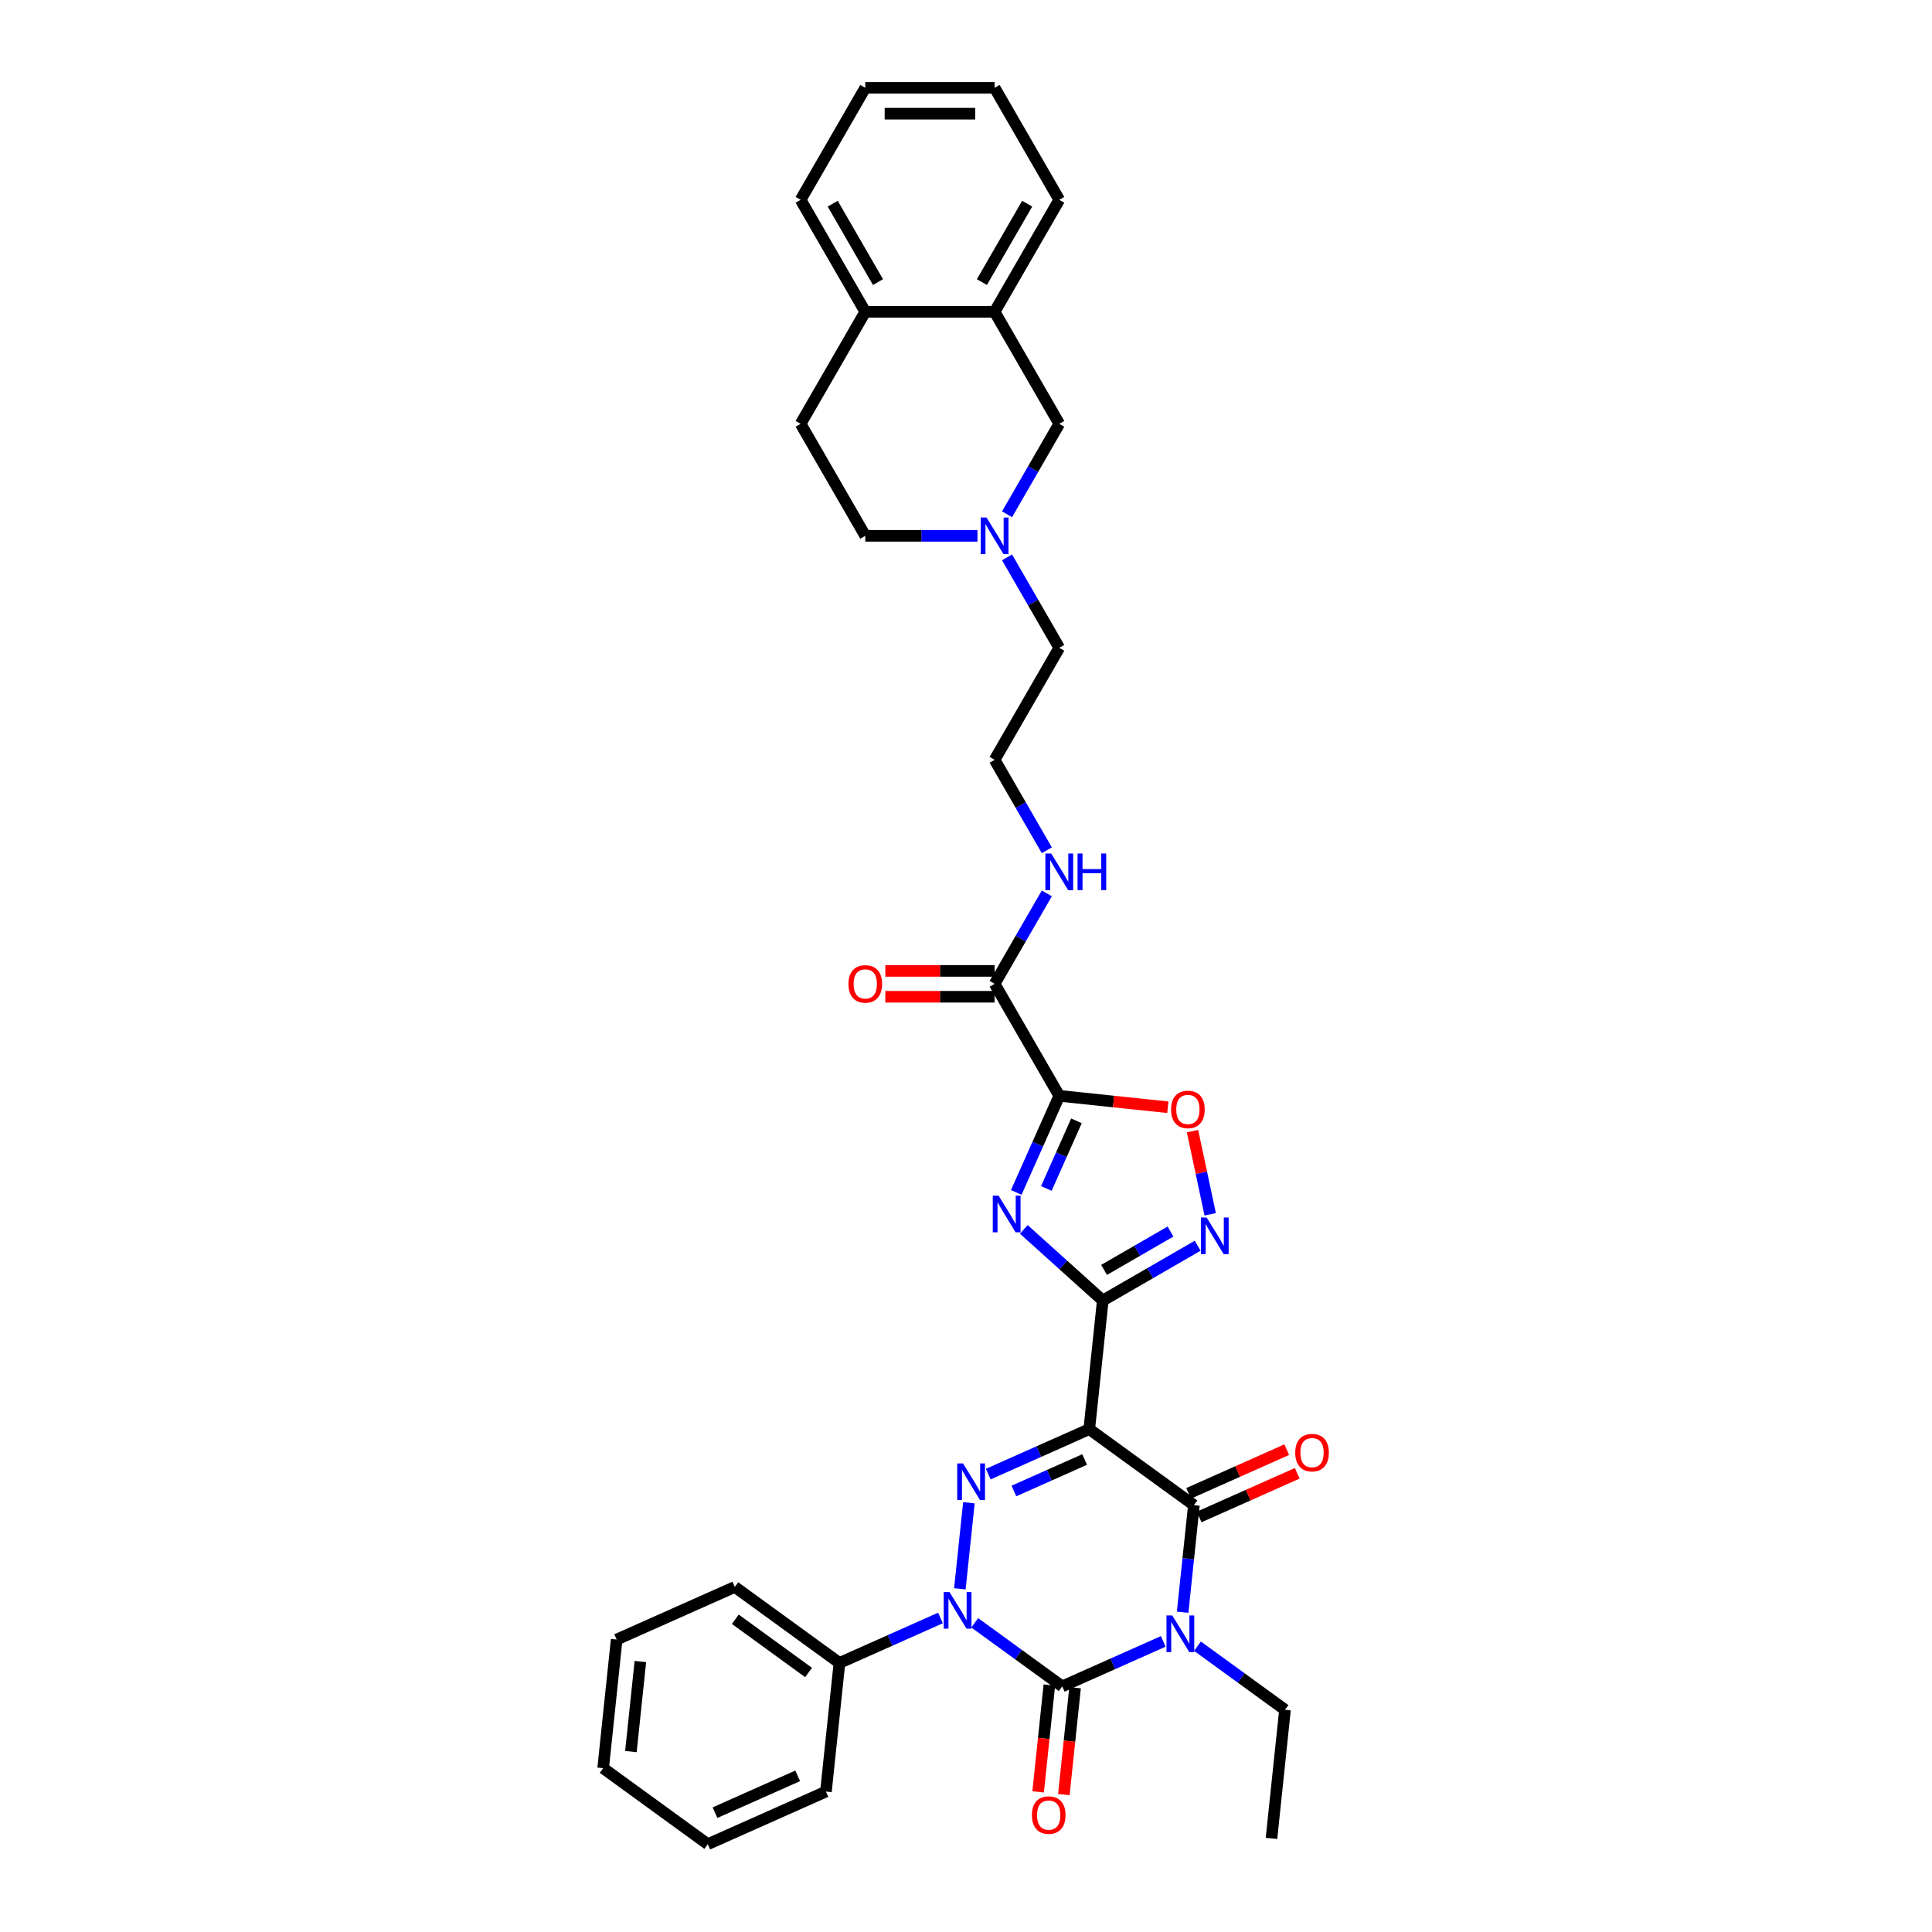 <?xml version='1.0' encoding='iso-8859-1'?>
<svg version='1.1' baseProfile='full'
              xmlns='http://www.w3.org/2000/svg'
                      xmlns:rdkit='http://www.rdkit.org/xml'
                      xmlns:xlink='http://www.w3.org/1999/xlink'
                  xml:space='preserve'
width='1000px' height='1000px' viewBox='0 0 1000 1000'>
<!-- END OF HEADER -->
<rect style='opacity:1.0;fill:#FFFFFF;stroke:none' width='1000' height='1000' x='0' y='0'> </rect>
<path class='bond-1' d='M 602.094,849.584 L 575.949,861.224' style='fill:none;fill-rule:evenodd;stroke:#0000FF;stroke-width:6px;stroke-linecap:butt;stroke-linejoin:miter;stroke-opacity:1' />
<path class='bond-1' d='M 575.949,861.224 L 549.805,872.865' style='fill:none;fill-rule:evenodd;stroke:#000000;stroke-width:6px;stroke-linecap:butt;stroke-linejoin:miter;stroke-opacity:1' />
<path class='bond-5' d='M 612.129,834.485 L 615.042,806.775' style='fill:none;fill-rule:evenodd;stroke:#0000FF;stroke-width:6px;stroke-linecap:butt;stroke-linejoin:miter;stroke-opacity:1' />
<path class='bond-5' d='M 615.042,806.775 L 617.954,779.064' style='fill:none;fill-rule:evenodd;stroke:#000000;stroke-width:6px;stroke-linecap:butt;stroke-linejoin:miter;stroke-opacity:1' />
<path class='bond-19' d='M 619.82,852.077 L 642.466,868.53' style='fill:none;fill-rule:evenodd;stroke:#0000FF;stroke-width:6px;stroke-linecap:butt;stroke-linejoin:miter;stroke-opacity:1' />
<path class='bond-19' d='M 642.466,868.53 L 665.113,884.984' style='fill:none;fill-rule:evenodd;stroke:#000000;stroke-width:6px;stroke-linecap:butt;stroke-linejoin:miter;stroke-opacity:1' />
<path class='bond-0' d='M 563.799,739.718 L 617.954,779.064' style='fill:none;fill-rule:evenodd;stroke:#000000;stroke-width:6px;stroke-linecap:butt;stroke-linejoin:miter;stroke-opacity:1' />
<path class='bond-2' d='M 563.799,739.718 L 570.796,673.145' style='fill:none;fill-rule:evenodd;stroke:#000000;stroke-width:6px;stroke-linecap:butt;stroke-linejoin:miter;stroke-opacity:1' />
<path class='bond-4' d='M 563.799,739.718 L 537.654,751.358' style='fill:none;fill-rule:evenodd;stroke:#000000;stroke-width:6px;stroke-linecap:butt;stroke-linejoin:miter;stroke-opacity:1' />
<path class='bond-4' d='M 537.654,751.358 L 511.509,762.999' style='fill:none;fill-rule:evenodd;stroke:#0000FF;stroke-width:6px;stroke-linecap:butt;stroke-linejoin:miter;stroke-opacity:1' />
<path class='bond-4' d='M 561.401,755.441 L 543.099,763.589' style='fill:none;fill-rule:evenodd;stroke:#000000;stroke-width:6px;stroke-linecap:butt;stroke-linejoin:miter;stroke-opacity:1' />
<path class='bond-4' d='M 543.099,763.589 L 524.798,771.737' style='fill:none;fill-rule:evenodd;stroke:#0000FF;stroke-width:6px;stroke-linecap:butt;stroke-linejoin:miter;stroke-opacity:1' />
<path class='bond-3' d='M 549.805,872.865 L 527.158,856.411' style='fill:none;fill-rule:evenodd;stroke:#000000;stroke-width:6px;stroke-linecap:butt;stroke-linejoin:miter;stroke-opacity:1' />
<path class='bond-3' d='M 527.158,856.411 L 504.512,839.957' style='fill:none;fill-rule:evenodd;stroke:#0000FF;stroke-width:6px;stroke-linecap:butt;stroke-linejoin:miter;stroke-opacity:1' />
<path class='bond-12' d='M 543.147,872.165 L 540.24,899.822' style='fill:none;fill-rule:evenodd;stroke:#000000;stroke-width:6px;stroke-linecap:butt;stroke-linejoin:miter;stroke-opacity:1' />
<path class='bond-12' d='M 540.24,899.822 L 537.333,927.479' style='fill:none;fill-rule:evenodd;stroke:#FF0000;stroke-width:6px;stroke-linecap:butt;stroke-linejoin:miter;stroke-opacity:1' />
<path class='bond-12' d='M 556.462,873.564 L 553.555,901.221' style='fill:none;fill-rule:evenodd;stroke:#000000;stroke-width:6px;stroke-linecap:butt;stroke-linejoin:miter;stroke-opacity:1' />
<path class='bond-12' d='M 553.555,901.221 L 550.648,928.878' style='fill:none;fill-rule:evenodd;stroke:#FF0000;stroke-width:6px;stroke-linecap:butt;stroke-linejoin:miter;stroke-opacity:1' />
<path class='bond-6' d='M 570.796,673.145 L 550.354,654.739' style='fill:none;fill-rule:evenodd;stroke:#000000;stroke-width:6px;stroke-linecap:butt;stroke-linejoin:miter;stroke-opacity:1' />
<path class='bond-6' d='M 550.354,654.739 L 529.913,636.333' style='fill:none;fill-rule:evenodd;stroke:#0000FF;stroke-width:6px;stroke-linecap:butt;stroke-linejoin:miter;stroke-opacity:1' />
<path class='bond-8' d='M 570.796,673.145 L 595.35,658.968' style='fill:none;fill-rule:evenodd;stroke:#000000;stroke-width:6px;stroke-linecap:butt;stroke-linejoin:miter;stroke-opacity:1' />
<path class='bond-8' d='M 595.35,658.968 L 619.905,644.792' style='fill:none;fill-rule:evenodd;stroke:#0000FF;stroke-width:6px;stroke-linecap:butt;stroke-linejoin:miter;stroke-opacity:1' />
<path class='bond-8' d='M 571.468,657.297 L 588.656,647.374' style='fill:none;fill-rule:evenodd;stroke:#000000;stroke-width:6px;stroke-linecap:butt;stroke-linejoin:miter;stroke-opacity:1' />
<path class='bond-8' d='M 588.656,647.374 L 605.844,637.45' style='fill:none;fill-rule:evenodd;stroke:#0000FF;stroke-width:6px;stroke-linecap:butt;stroke-linejoin:miter;stroke-opacity:1' />
<path class='bond-13' d='M 486.786,837.464 L 460.641,849.105' style='fill:none;fill-rule:evenodd;stroke:#0000FF;stroke-width:6px;stroke-linecap:butt;stroke-linejoin:miter;stroke-opacity:1' />
<path class='bond-13' d='M 460.641,849.105 L 434.496,860.745' style='fill:none;fill-rule:evenodd;stroke:#000000;stroke-width:6px;stroke-linecap:butt;stroke-linejoin:miter;stroke-opacity:1' />
<path class='bond-35' d='M 496.821,822.366 L 501.503,777.817' style='fill:none;fill-rule:evenodd;stroke:#0000FF;stroke-width:6px;stroke-linecap:butt;stroke-linejoin:miter;stroke-opacity:1' />
<path class='bond-14' d='M 620.677,785.18 L 646.066,773.876' style='fill:none;fill-rule:evenodd;stroke:#000000;stroke-width:6px;stroke-linecap:butt;stroke-linejoin:miter;stroke-opacity:1' />
<path class='bond-14' d='M 646.066,773.876 L 671.454,762.572' style='fill:none;fill-rule:evenodd;stroke:#FF0000;stroke-width:6px;stroke-linecap:butt;stroke-linejoin:miter;stroke-opacity:1' />
<path class='bond-14' d='M 615.232,772.949 L 640.62,761.645' style='fill:none;fill-rule:evenodd;stroke:#000000;stroke-width:6px;stroke-linecap:butt;stroke-linejoin:miter;stroke-opacity:1' />
<path class='bond-14' d='M 640.62,761.645 L 666.009,750.342' style='fill:none;fill-rule:evenodd;stroke:#FF0000;stroke-width:6px;stroke-linecap:butt;stroke-linejoin:miter;stroke-opacity:1' />
<path class='bond-7' d='M 526.015,617.201 L 537.146,592.201' style='fill:none;fill-rule:evenodd;stroke:#0000FF;stroke-width:6px;stroke-linecap:butt;stroke-linejoin:miter;stroke-opacity:1' />
<path class='bond-7' d='M 537.146,592.201 L 548.277,567.2' style='fill:none;fill-rule:evenodd;stroke:#000000;stroke-width:6px;stroke-linecap:butt;stroke-linejoin:miter;stroke-opacity:1' />
<path class='bond-7' d='M 541.585,615.146 L 549.376,597.646' style='fill:none;fill-rule:evenodd;stroke:#0000FF;stroke-width:6px;stroke-linecap:butt;stroke-linejoin:miter;stroke-opacity:1' />
<path class='bond-7' d='M 549.376,597.646 L 557.168,580.146' style='fill:none;fill-rule:evenodd;stroke:#000000;stroke-width:6px;stroke-linecap:butt;stroke-linejoin:miter;stroke-opacity:1' />
<path class='bond-10' d='M 548.277,567.2 L 514.807,509.229' style='fill:none;fill-rule:evenodd;stroke:#000000;stroke-width:6px;stroke-linecap:butt;stroke-linejoin:miter;stroke-opacity:1' />
<path class='bond-36' d='M 548.277,567.2 L 576.376,570.154' style='fill:none;fill-rule:evenodd;stroke:#000000;stroke-width:6px;stroke-linecap:butt;stroke-linejoin:miter;stroke-opacity:1' />
<path class='bond-36' d='M 576.376,570.154 L 604.474,573.107' style='fill:none;fill-rule:evenodd;stroke:#FF0000;stroke-width:6px;stroke-linecap:butt;stroke-linejoin:miter;stroke-opacity:1' />
<path class='bond-9' d='M 626.397,628.522 L 621.821,606.994' style='fill:none;fill-rule:evenodd;stroke:#0000FF;stroke-width:6px;stroke-linecap:butt;stroke-linejoin:miter;stroke-opacity:1' />
<path class='bond-9' d='M 621.821,606.994 L 617.245,585.466' style='fill:none;fill-rule:evenodd;stroke:#FF0000;stroke-width:6px;stroke-linecap:butt;stroke-linejoin:miter;stroke-opacity:1' />
<path class='bond-18' d='M 514.807,502.535 L 486.525,502.535' style='fill:none;fill-rule:evenodd;stroke:#000000;stroke-width:6px;stroke-linecap:butt;stroke-linejoin:miter;stroke-opacity:1' />
<path class='bond-18' d='M 486.525,502.535 L 458.242,502.535' style='fill:none;fill-rule:evenodd;stroke:#FF0000;stroke-width:6px;stroke-linecap:butt;stroke-linejoin:miter;stroke-opacity:1' />
<path class='bond-18' d='M 514.807,515.923 L 486.525,515.923' style='fill:none;fill-rule:evenodd;stroke:#000000;stroke-width:6px;stroke-linecap:butt;stroke-linejoin:miter;stroke-opacity:1' />
<path class='bond-18' d='M 486.525,515.923 L 458.242,515.923' style='fill:none;fill-rule:evenodd;stroke:#FF0000;stroke-width:6px;stroke-linecap:butt;stroke-linejoin:miter;stroke-opacity:1' />
<path class='bond-20' d='M 514.807,509.229 L 528.322,485.819' style='fill:none;fill-rule:evenodd;stroke:#000000;stroke-width:6px;stroke-linecap:butt;stroke-linejoin:miter;stroke-opacity:1' />
<path class='bond-20' d='M 528.322,485.819 L 541.838,462.409' style='fill:none;fill-rule:evenodd;stroke:#0000FF;stroke-width:6px;stroke-linecap:butt;stroke-linejoin:miter;stroke-opacity:1' />
<path class='bond-11' d='M 521.245,288.494 L 534.761,311.904' style='fill:none;fill-rule:evenodd;stroke:#0000FF;stroke-width:6px;stroke-linecap:butt;stroke-linejoin:miter;stroke-opacity:1' />
<path class='bond-11' d='M 534.761,311.904 L 548.277,335.313' style='fill:none;fill-rule:evenodd;stroke:#000000;stroke-width:6px;stroke-linecap:butt;stroke-linejoin:miter;stroke-opacity:1' />
<path class='bond-16' d='M 521.245,266.189 L 534.761,242.78' style='fill:none;fill-rule:evenodd;stroke:#0000FF;stroke-width:6px;stroke-linecap:butt;stroke-linejoin:miter;stroke-opacity:1' />
<path class='bond-16' d='M 534.761,242.78 L 548.277,219.37' style='fill:none;fill-rule:evenodd;stroke:#000000;stroke-width:6px;stroke-linecap:butt;stroke-linejoin:miter;stroke-opacity:1' />
<path class='bond-22' d='M 505.944,277.342 L 476.905,277.342' style='fill:none;fill-rule:evenodd;stroke:#0000FF;stroke-width:6px;stroke-linecap:butt;stroke-linejoin:miter;stroke-opacity:1' />
<path class='bond-22' d='M 476.905,277.342 L 447.867,277.342' style='fill:none;fill-rule:evenodd;stroke:#000000;stroke-width:6px;stroke-linecap:butt;stroke-linejoin:miter;stroke-opacity:1' />
<path class='bond-26' d='M 434.496,860.745 L 380.341,821.399' style='fill:none;fill-rule:evenodd;stroke:#000000;stroke-width:6px;stroke-linecap:butt;stroke-linejoin:miter;stroke-opacity:1' />
<path class='bond-26' d='M 418.504,865.674 L 380.595,838.132' style='fill:none;fill-rule:evenodd;stroke:#000000;stroke-width:6px;stroke-linecap:butt;stroke-linejoin:miter;stroke-opacity:1' />
<path class='bond-27' d='M 434.496,860.745 L 427.499,927.318' style='fill:none;fill-rule:evenodd;stroke:#000000;stroke-width:6px;stroke-linecap:butt;stroke-linejoin:miter;stroke-opacity:1' />
<path class='bond-15' d='M 514.807,161.398 L 548.277,219.37' style='fill:none;fill-rule:evenodd;stroke:#000000;stroke-width:6px;stroke-linecap:butt;stroke-linejoin:miter;stroke-opacity:1' />
<path class='bond-25' d='M 514.807,161.398 L 548.277,103.426' style='fill:none;fill-rule:evenodd;stroke:#000000;stroke-width:6px;stroke-linecap:butt;stroke-linejoin:miter;stroke-opacity:1' />
<path class='bond-25' d='M 508.233,146.008 L 531.662,105.428' style='fill:none;fill-rule:evenodd;stroke:#000000;stroke-width:6px;stroke-linecap:butt;stroke-linejoin:miter;stroke-opacity:1' />
<path class='bond-38' d='M 514.807,161.398 L 447.867,161.398' style='fill:none;fill-rule:evenodd;stroke:#000000;stroke-width:6px;stroke-linecap:butt;stroke-linejoin:miter;stroke-opacity:1' />
<path class='bond-17' d='M 447.867,161.398 L 414.397,219.37' style='fill:none;fill-rule:evenodd;stroke:#000000;stroke-width:6px;stroke-linecap:butt;stroke-linejoin:miter;stroke-opacity:1' />
<path class='bond-28' d='M 447.867,161.398 L 414.397,103.426' style='fill:none;fill-rule:evenodd;stroke:#000000;stroke-width:6px;stroke-linecap:butt;stroke-linejoin:miter;stroke-opacity:1' />
<path class='bond-28' d='M 454.441,146.008 L 431.012,105.428' style='fill:none;fill-rule:evenodd;stroke:#000000;stroke-width:6px;stroke-linecap:butt;stroke-linejoin:miter;stroke-opacity:1' />
<path class='bond-29' d='M 665.113,884.984 L 658.116,951.557' style='fill:none;fill-rule:evenodd;stroke:#000000;stroke-width:6px;stroke-linecap:butt;stroke-linejoin:miter;stroke-opacity:1' />
<path class='bond-23' d='M 541.838,440.105 L 528.322,416.695' style='fill:none;fill-rule:evenodd;stroke:#0000FF;stroke-width:6px;stroke-linecap:butt;stroke-linejoin:miter;stroke-opacity:1' />
<path class='bond-23' d='M 528.322,416.695 L 514.807,393.285' style='fill:none;fill-rule:evenodd;stroke:#000000;stroke-width:6px;stroke-linecap:butt;stroke-linejoin:miter;stroke-opacity:1' />
<path class='bond-21' d='M 414.397,219.37 L 447.867,277.342' style='fill:none;fill-rule:evenodd;stroke:#000000;stroke-width:6px;stroke-linecap:butt;stroke-linejoin:miter;stroke-opacity:1' />
<path class='bond-24' d='M 514.807,393.285 L 548.277,335.313' style='fill:none;fill-rule:evenodd;stroke:#000000;stroke-width:6px;stroke-linecap:butt;stroke-linejoin:miter;stroke-opacity:1' />
<path class='bond-30' d='M 548.277,103.426 L 514.807,45.455' style='fill:none;fill-rule:evenodd;stroke:#000000;stroke-width:6px;stroke-linecap:butt;stroke-linejoin:miter;stroke-opacity:1' />
<path class='bond-33' d='M 380.341,821.399 L 319.188,848.626' style='fill:none;fill-rule:evenodd;stroke:#000000;stroke-width:6px;stroke-linecap:butt;stroke-linejoin:miter;stroke-opacity:1' />
<path class='bond-32' d='M 427.499,927.318 L 366.346,954.545' style='fill:none;fill-rule:evenodd;stroke:#000000;stroke-width:6px;stroke-linecap:butt;stroke-linejoin:miter;stroke-opacity:1' />
<path class='bond-32' d='M 412.881,919.172 L 370.074,938.231' style='fill:none;fill-rule:evenodd;stroke:#000000;stroke-width:6px;stroke-linecap:butt;stroke-linejoin:miter;stroke-opacity:1' />
<path class='bond-31' d='M 414.397,103.426 L 447.867,45.455' style='fill:none;fill-rule:evenodd;stroke:#000000;stroke-width:6px;stroke-linecap:butt;stroke-linejoin:miter;stroke-opacity:1' />
<path class='bond-39' d='M 514.807,45.455 L 447.867,45.455' style='fill:none;fill-rule:evenodd;stroke:#000000;stroke-width:6px;stroke-linecap:butt;stroke-linejoin:miter;stroke-opacity:1' />
<path class='bond-39' d='M 504.766,58.843 L 457.908,58.843' style='fill:none;fill-rule:evenodd;stroke:#000000;stroke-width:6px;stroke-linecap:butt;stroke-linejoin:miter;stroke-opacity:1' />
<path class='bond-34' d='M 366.346,954.545 L 312.191,915.199' style='fill:none;fill-rule:evenodd;stroke:#000000;stroke-width:6px;stroke-linecap:butt;stroke-linejoin:miter;stroke-opacity:1' />
<path class='bond-37' d='M 319.188,848.626 L 312.191,915.199' style='fill:none;fill-rule:evenodd;stroke:#000000;stroke-width:6px;stroke-linecap:butt;stroke-linejoin:miter;stroke-opacity:1' />
<path class='bond-37' d='M 331.453,860.011 L 326.555,906.613' style='fill:none;fill-rule:evenodd;stroke:#000000;stroke-width:6px;stroke-linecap:butt;stroke-linejoin:miter;stroke-opacity:1' />
<path  class='atom-0' d='M 606.767 836.159
L 612.979 846.2
Q 613.595 847.191, 614.585 848.985
Q 615.576 850.779, 615.63 850.886
L 615.63 836.159
L 618.147 836.159
L 618.147 855.116
L 615.549 855.116
L 608.882 844.138
Q 608.106 842.853, 607.276 841.38
Q 606.472 839.908, 606.231 839.452
L 606.231 855.116
L 603.768 855.116
L 603.768 836.159
L 606.767 836.159
' fill='#0000FF'/>
<path  class='atom-4' d='M 491.458 824.04
L 497.67 834.081
Q 498.286 835.071, 499.277 836.865
Q 500.268 838.659, 500.321 838.766
L 500.321 824.04
L 502.838 824.04
L 502.838 842.997
L 500.241 842.997
L 493.574 832.019
Q 492.797 830.734, 491.967 829.261
Q 491.164 827.788, 490.923 827.333
L 490.923 842.997
L 488.46 842.997
L 488.46 824.04
L 491.458 824.04
' fill='#0000FF'/>
<path  class='atom-5' d='M 498.456 757.466
L 504.668 767.507
Q 505.283 768.498, 506.274 770.292
Q 507.265 772.086, 507.318 772.193
L 507.318 757.466
L 509.835 757.466
L 509.835 776.424
L 507.238 776.424
L 500.571 765.445
Q 499.794 764.16, 498.964 762.688
Q 498.161 761.215, 497.92 760.76
L 497.92 776.424
L 495.457 776.424
L 495.457 757.466
L 498.456 757.466
' fill='#0000FF'/>
<path  class='atom-7' d='M 516.859 618.874
L 523.071 628.915
Q 523.687 629.906, 524.678 631.7
Q 525.669 633.494, 525.722 633.601
L 525.722 618.874
L 528.239 618.874
L 528.239 637.832
L 525.642 637.832
L 518.975 626.854
Q 518.198 625.568, 517.368 624.096
Q 516.565 622.623, 516.324 622.168
L 516.324 637.832
L 513.86 637.832
L 513.86 618.874
L 516.859 618.874
' fill='#0000FF'/>
<path  class='atom-9' d='M 624.577 630.196
L 630.789 640.237
Q 631.405 641.228, 632.396 643.022
Q 633.387 644.816, 633.44 644.923
L 633.44 630.196
L 635.957 630.196
L 635.957 649.153
L 633.36 649.153
L 626.693 638.175
Q 625.916 636.89, 625.086 635.417
Q 624.283 633.945, 624.042 633.489
L 624.042 649.153
L 621.578 649.153
L 621.578 630.196
L 624.577 630.196
' fill='#0000FF'/>
<path  class='atom-10' d='M 606.148 574.251
Q 606.148 569.699, 608.397 567.155
Q 610.646 564.612, 614.85 564.612
Q 619.054 564.612, 621.303 567.155
Q 623.552 569.699, 623.552 574.251
Q 623.552 578.856, 621.276 581.481
Q 619 584.078, 614.85 584.078
Q 610.673 584.078, 608.397 581.481
Q 606.148 578.883, 606.148 574.251
M 614.85 581.936
Q 617.742 581.936, 619.295 580.008
Q 620.875 578.053, 620.875 574.251
Q 620.875 570.529, 619.295 568.655
Q 617.742 566.754, 614.85 566.754
Q 611.958 566.754, 610.378 568.628
Q 608.825 570.502, 608.825 574.251
Q 608.825 578.08, 610.378 580.008
Q 611.958 581.936, 614.85 581.936
' fill='#FF0000'/>
<path  class='atom-12' d='M 510.616 267.863
L 516.828 277.904
Q 517.444 278.895, 518.435 280.689
Q 519.426 282.483, 519.479 282.59
L 519.479 267.863
L 521.996 267.863
L 521.996 286.82
L 519.399 286.82
L 512.732 275.842
Q 511.955 274.557, 511.125 273.084
Q 510.322 271.611, 510.081 271.156
L 510.081 286.82
L 507.617 286.82
L 507.617 267.863
L 510.616 267.863
' fill='#0000FF'/>
<path  class='atom-13' d='M 534.105 939.491
Q 534.105 934.94, 536.354 932.396
Q 538.604 929.852, 542.807 929.852
Q 547.011 929.852, 549.26 932.396
Q 551.51 934.94, 551.51 939.491
Q 551.51 944.097, 549.234 946.721
Q 546.958 949.318, 542.807 949.318
Q 538.63 949.318, 536.354 946.721
Q 534.105 944.124, 534.105 939.491
M 542.807 947.176
Q 545.699 947.176, 547.252 945.248
Q 548.832 943.294, 548.832 939.491
Q 548.832 935.77, 547.252 933.895
Q 545.699 931.994, 542.807 931.994
Q 539.916 931.994, 538.336 933.868
Q 536.783 935.743, 536.783 939.491
Q 536.783 943.32, 538.336 945.248
Q 539.916 947.176, 542.807 947.176
' fill='#FF0000'/>
<path  class='atom-15' d='M 670.405 751.891
Q 670.405 747.339, 672.654 744.795
Q 674.903 742.252, 679.107 742.252
Q 683.311 742.252, 685.56 744.795
Q 687.809 747.339, 687.809 751.891
Q 687.809 756.496, 685.533 759.12
Q 683.257 761.718, 679.107 761.718
Q 674.93 761.718, 672.654 759.12
Q 670.405 756.523, 670.405 751.891
M 679.107 759.576
Q 681.999 759.576, 683.552 757.648
Q 685.132 755.693, 685.132 751.891
Q 685.132 748.169, 683.552 746.295
Q 681.999 744.394, 679.107 744.394
Q 676.215 744.394, 674.636 746.268
Q 673.083 748.142, 673.083 751.891
Q 673.083 755.72, 674.636 757.648
Q 676.215 759.576, 679.107 759.576
' fill='#FF0000'/>
<path  class='atom-19' d='M 439.165 509.282
Q 439.165 504.73, 441.414 502.186
Q 443.663 499.643, 447.867 499.643
Q 452.071 499.643, 454.32 502.186
Q 456.569 504.73, 456.569 509.282
Q 456.569 513.888, 454.293 516.512
Q 452.017 519.109, 447.867 519.109
Q 443.69 519.109, 441.414 516.512
Q 439.165 513.914, 439.165 509.282
M 447.867 516.967
Q 450.759 516.967, 452.312 515.039
Q 453.891 513.084, 453.891 509.282
Q 453.891 505.56, 452.312 503.686
Q 450.759 501.785, 447.867 501.785
Q 444.975 501.785, 443.395 503.659
Q 441.842 505.533, 441.842 509.282
Q 441.842 513.111, 443.395 515.039
Q 444.975 516.967, 447.867 516.967
' fill='#FF0000'/>
<path  class='atom-21' d='M 544.086 441.778
L 550.298 451.819
Q 550.914 452.81, 551.905 454.604
Q 552.896 456.398, 552.949 456.505
L 552.949 441.778
L 555.466 441.778
L 555.466 460.736
L 552.869 460.736
L 546.202 449.757
Q 545.425 448.472, 544.595 446.999
Q 543.792 445.527, 543.551 445.072
L 543.551 460.736
L 541.087 460.736
L 541.087 441.778
L 544.086 441.778
' fill='#0000FF'/>
<path  class='atom-21' d='M 557.742 441.778
L 560.313 441.778
L 560.313 449.838
L 570.005 449.838
L 570.005 441.778
L 572.576 441.778
L 572.576 460.736
L 570.005 460.736
L 570.005 451.98
L 560.313 451.98
L 560.313 460.736
L 557.742 460.736
L 557.742 441.778
' fill='#0000FF'/>
</svg>
